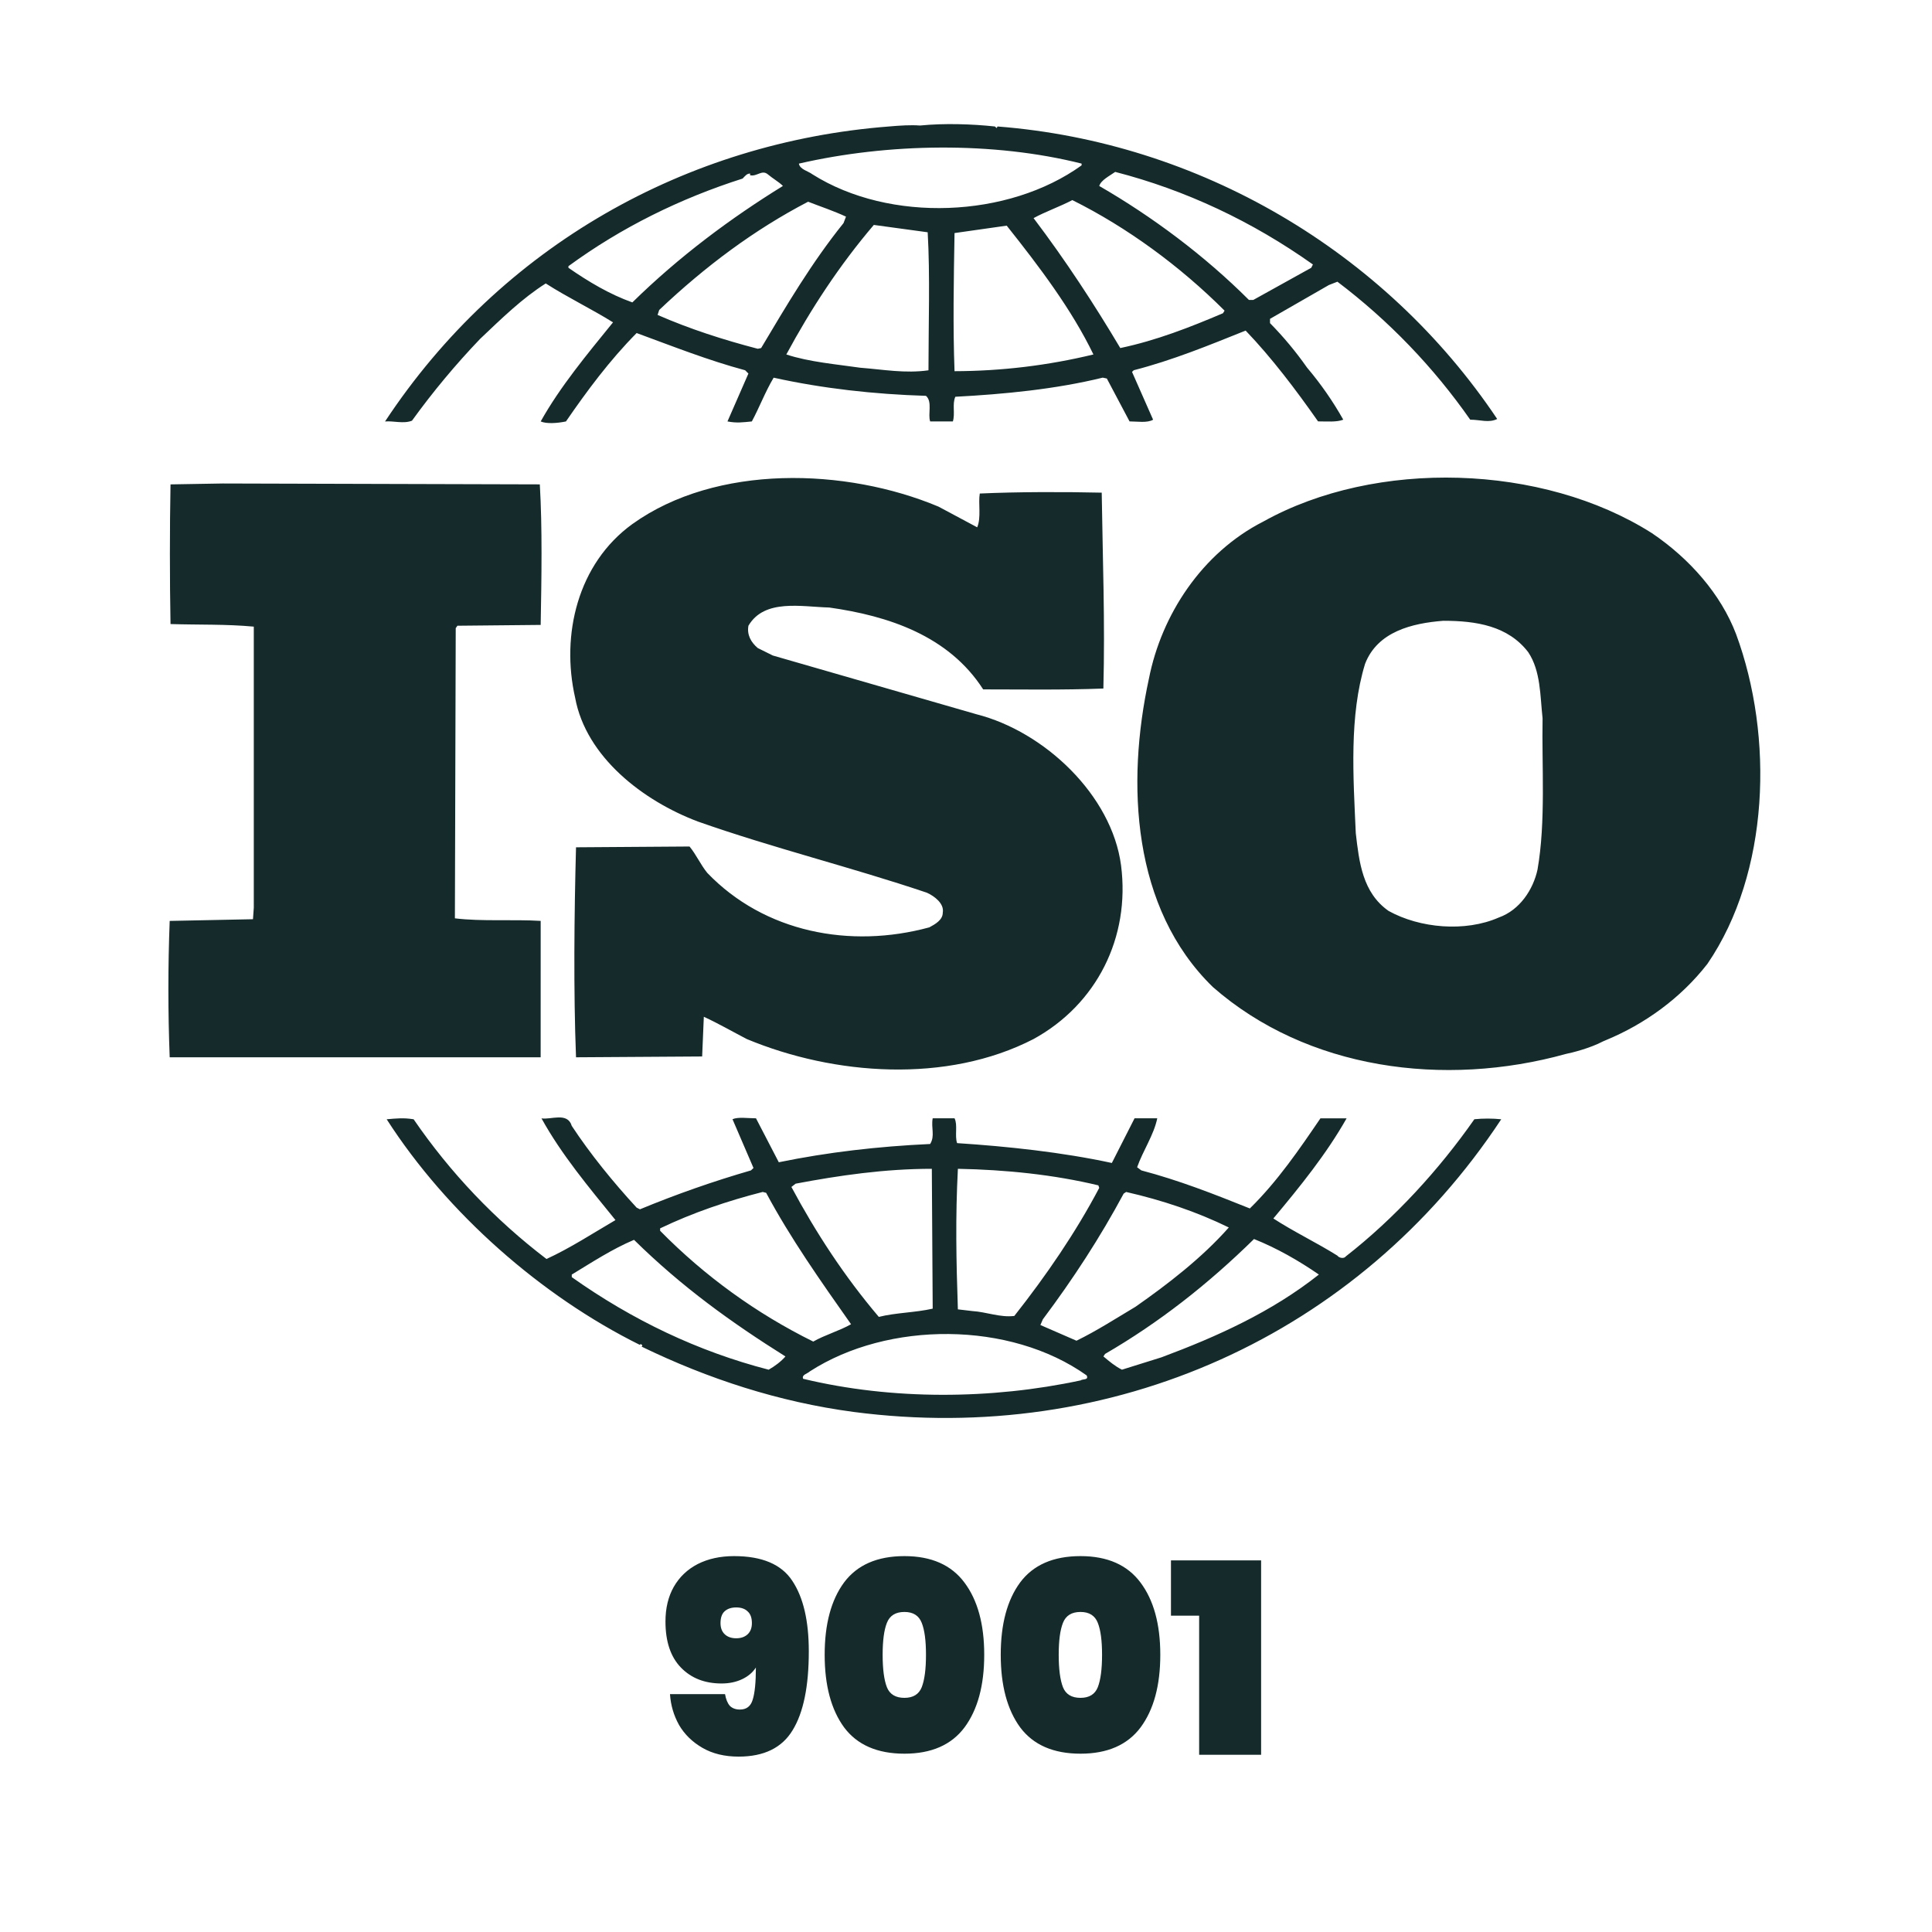<?xml version="1.0" encoding="UTF-8"?>
<svg xmlns="http://www.w3.org/2000/svg" width="218" height="218" viewBox="0 0 218 218" fill="none">
  <g clip-path="url(#clip0_2227_33)">
    <path d="M195.89 71.544C194.18 67.056 190.669 63.048 186.396 60.159C174.059 52.326 155.258 51.768 142.546 58.85C135.614 62.384 131.057 69.379 129.639 76.582C127.067 88.416 127.731 102.497 136.849 111.367C147.48 120.687 162.953 122.746 176.712 118.917C177.366 118.792 179.437 118.27 180.866 117.512L181.269 117.339C185.542 115.564 189.617 112.672 192.66 108.757C199.682 98.489 200.163 83.106 195.89 71.544ZM173.488 98.119C173.003 100.363 171.493 102.688 169.113 103.531C165.323 105.199 160.196 104.737 156.684 102.786C153.74 100.727 153.361 97.28 152.982 94.018C152.694 87.588 152.23 80.778 154.031 74.9C155.443 71.259 159.337 70.322 162.859 70.047C166.558 70.047 170.158 70.611 172.443 73.594C173.865 75.734 173.778 78.534 174.059 81.055C173.959 86.368 174.436 92.704 173.488 98.119ZM61.008 103.91C57.873 103.719 54.362 103.993 51.328 103.621L51.422 70.878L51.613 70.605L61.008 70.513C61.105 65.199 61.199 59.499 60.91 54.655L25.132 54.555L19.241 54.657C19.147 59.597 19.147 65.374 19.241 70.416C22.471 70.516 25.503 70.416 28.637 70.707V102.418L28.545 103.721L19.147 103.913C18.951 109.041 18.951 114.174 19.147 119.303H61.005L61.008 103.91ZM166.362 126.291C162.38 131.986 157.349 137.488 151.855 141.768C151.655 142.06 151.087 141.949 150.906 141.681C148.525 140.193 145.964 138.975 143.681 137.488C146.722 133.854 149.666 130.217 151.945 126.191H148.992C146.632 129.655 144.158 133.29 141.028 136.358C136.849 134.682 133.054 133.192 128.783 132.063L128.308 131.708C128.973 129.823 130.203 128.054 130.58 126.186H128.019L125.457 131.226C119.864 130.015 113.691 129.355 107.995 128.986C107.708 128.15 108.085 126.936 107.708 126.186H105.24C105.044 127.309 105.525 128.154 104.955 129.084C99.07 129.355 93.376 130.015 87.876 131.145L85.304 126.186C84.365 126.186 83.309 126.008 82.653 126.287L85.021 131.791L84.738 132.063C80.484 133.294 76.301 134.76 72.209 136.454L71.833 136.262C69.169 133.37 66.605 130.213 64.514 127.04C64.044 125.445 62.145 126.378 61.099 126.191C63.369 130.3 66.416 133.933 69.448 137.669C66.886 139.166 64.333 140.836 61.663 142.06C55.857 137.638 50.796 132.316 46.672 126.295C45.53 126.112 44.779 126.195 43.631 126.295C50.466 136.928 61.099 146.252 72.205 151.756C72.205 151.756 72.205 151.673 72.307 151.673C72.388 151.673 72.578 151.846 72.388 151.944C79.892 155.583 87.87 158.193 96.31 159.317C125.453 163.137 153.267 150.739 169.394 126.295C168.386 126.191 167.37 126.19 166.362 126.291ZM126.79 134.684L127.069 134.497C131.161 135.429 135.045 136.737 138.654 138.504C135.614 141.947 131.721 144.939 128.119 147.455C125.938 148.756 123.747 150.17 121.467 151.282L117.394 149.51L117.673 148.865C121.097 144.298 124.135 139.628 126.79 134.684ZM108.085 131.884C113.499 131.986 118.912 132.544 123.935 133.752L124.035 134.035C121.382 139.066 118.052 143.927 114.451 148.488C112.829 148.68 111.317 148.034 109.705 147.934L108.083 147.743C107.897 142.239 107.797 137.388 108.085 131.884ZM89.773 133.562C94.709 132.629 99.832 131.884 105.144 131.884L105.242 147.664C103.245 148.115 101.063 148.115 99.163 148.594C95.271 144.012 92.047 139.066 89.299 133.933L89.773 133.562ZM74.483 138.604C78.195 136.826 82.081 135.512 86.062 134.495L86.448 134.593C89.192 139.724 92.614 144.57 96.029 149.421C94.711 150.172 93.089 150.621 91.764 151.379C85.345 148.209 79.505 143.982 74.486 138.877V138.604H74.483ZM86.733 154.552C78.759 152.493 71.349 148.95 64.516 144.108V143.819C66.795 142.432 69.082 140.936 71.541 139.899C76.956 145.23 82.551 149.242 88.626 153.057C88.153 153.617 87.395 154.179 86.733 154.552ZM121.944 155.757C111.885 157.916 100.679 157.999 90.623 155.578C90.431 155.114 91.098 155.014 91.381 154.742C100.209 149.046 113.966 149.046 122.613 155.195C122.894 155.757 122.136 155.578 121.944 155.757ZM131.059 153.155L126.598 154.55C125.836 154.177 125.176 153.617 124.505 153.055L124.697 152.77C130.774 149.24 136.276 144.936 141.499 139.807C144.062 140.831 146.532 142.239 148.817 143.816C143.496 148.034 137.323 150.819 131.059 153.155ZM46.486 47.469C48.834 44.22 51.402 41.136 54.173 38.239C56.632 35.907 58.919 33.669 61.58 31.983C64.05 33.567 66.799 34.887 69.171 36.373C66.231 39.993 63.192 43.647 61.01 47.554C61.67 47.846 62.909 47.754 63.861 47.554C66.231 44.109 68.786 40.66 71.835 37.579C75.906 39.075 79.898 40.655 84.08 41.78L84.448 42.15L82.085 47.554C83.132 47.754 83.797 47.656 84.834 47.554C85.685 45.978 86.345 44.211 87.295 42.616C92.808 43.834 98.599 44.484 104.484 44.665C105.238 45.327 104.672 46.719 104.957 47.554H107.518C107.797 46.639 107.423 45.599 107.797 44.769C113.308 44.479 119.095 43.919 124.429 42.612L124.891 42.71L127.454 47.55C128.31 47.55 129.447 47.75 130.112 47.358L127.733 41.963L127.931 41.775C132.29 40.655 136.378 38.977 140.553 37.302C143.505 40.379 146.249 44.015 148.725 47.548C149.764 47.548 150.81 47.65 151.57 47.356C150.398 45.274 149.03 43.307 147.486 41.484C146.233 39.697 144.834 38.017 143.304 36.461V35.977L149.95 32.16L150.908 31.787C156.687 36.161 161.744 41.415 165.895 47.356C167.035 47.356 167.986 47.748 168.938 47.277C156.205 28.265 135.232 16.033 112.558 14.272L112.458 14.453L112.264 14.272C109.705 13.997 106.56 13.889 103.811 14.164C102.77 14.083 101.54 14.164 100.302 14.272C77.526 16.033 56.551 27.699 43.446 47.558C44.395 47.469 45.534 47.848 46.486 47.469ZM85.883 39.273L85.504 39.354C81.608 38.339 77.807 37.114 74.2 35.535L74.383 34.974C79.604 30.033 85.108 25.925 91.183 22.761C92.614 23.321 94.036 23.783 95.459 24.445L95.18 25.174C91.566 29.662 88.726 34.502 85.883 39.273ZM104.765 41.784C102.114 42.156 99.74 41.701 97.072 41.494C94.522 41.12 91.287 40.849 88.726 39.997C91.479 34.892 94.711 29.939 98.599 25.38L104.676 26.209C104.957 31.05 104.765 36.65 104.765 41.784ZM107.706 41.884C107.518 36.925 107.616 31.429 107.706 26.298C109.611 26.025 111.69 25.736 113.593 25.461C117.294 30.118 120.909 34.892 123.379 39.997C118.247 41.239 112.986 41.872 107.706 41.884ZM137.994 35.345C134.285 36.923 130.484 38.417 126.409 39.273C123.468 34.329 120.243 29.387 116.625 24.612C117.956 23.881 119.578 23.321 120.999 22.578C127.18 25.653 133.152 30.033 138.177 35.053L137.994 35.345ZM125.836 19.397C133.81 21.454 141.309 24.993 148.144 29.843L147.955 30.216L141.411 33.848H140.928C135.905 28.83 130.022 24.445 124.035 20.985C124.224 20.332 125.178 19.861 125.836 19.397ZM122.044 18.46V18.658C113.78 24.612 100.4 25.174 91.673 19.67C91.183 19.297 90.246 19.116 90.144 18.462C100.211 16.142 112.069 15.954 122.044 18.46ZM64.14 30.033C70.125 25.653 76.766 22.389 83.792 20.149C84.08 19.857 84.263 19.582 84.638 19.582V19.774C85.396 19.957 85.969 19.112 86.631 19.665C87.204 20.149 87.874 20.517 88.343 20.981C82.462 24.612 76.668 28.91 71.351 34.123C68.788 33.207 66.424 31.8 64.138 30.216L64.14 30.033ZM104.863 104.639C95.942 107.068 86.254 105.216 79.802 98.489C79.046 97.557 78.567 96.445 77.805 95.517L64.996 95.606C64.793 103.159 64.704 111.835 64.996 119.301L79.227 119.209L79.417 114.729C81.037 115.474 82.653 116.405 84.263 117.242C94.134 121.351 106.841 122.284 116.621 117.242C123.745 113.334 127.544 105.782 126.496 97.65C125.457 89.732 117.86 82.546 110.178 80.593L87.201 73.965L85.502 73.122C84.742 72.475 84.265 71.64 84.45 70.605C86.254 67.535 90.436 68.467 93.568 68.55C100.211 69.485 107.044 71.723 110.938 77.789C115.109 77.789 119.949 77.87 124.501 77.691C124.695 70.045 124.427 63.334 124.314 55.59C120.043 55.492 114.82 55.492 110.555 55.688C110.363 56.797 110.738 58.377 110.263 59.501L105.9 57.167C95.454 52.785 80.835 52.328 71.347 59.137C65.174 63.606 63.282 71.636 64.895 78.722C66.124 85.427 72.578 90.375 78.75 92.7C87.197 95.681 96.021 97.84 104.578 100.727C105.425 101.106 106.562 101.952 106.379 102.976C106.384 103.804 105.523 104.283 104.863 104.639Z" fill="#152A2A"></path>
  </g>
  <path d="M81.81 191.159C81.91 191.739 82.09 192.179 82.35 192.479C82.63 192.759 83.01 192.899 83.49 192.899C84.231 192.899 84.711 192.529 84.931 191.789C85.171 191.029 85.291 189.818 85.291 188.158C84.931 188.718 84.411 189.158 83.73 189.478C83.05 189.798 82.28 189.958 81.42 189.958C79.52 189.958 77.989 189.358 76.829 188.158C75.669 186.958 75.089 185.228 75.089 182.967C75.089 181.467 75.399 180.167 76.019 179.066C76.659 177.946 77.559 177.086 78.719 176.486C79.9 175.886 81.27 175.586 82.83 175.586C85.991 175.586 88.181 176.516 89.401 178.376C90.642 180.237 91.262 182.887 91.262 186.328C91.262 190.289 90.652 193.259 89.431 195.239C88.231 197.22 86.201 198.21 83.34 198.21C81.76 198.21 80.4 197.88 79.26 197.22C78.119 196.56 77.239 195.7 76.619 194.639C76.019 193.559 75.679 192.399 75.599 191.159H81.81ZM83.07 184.857C83.61 184.857 84.04 184.707 84.361 184.407C84.681 184.107 84.841 183.687 84.841 183.147C84.841 182.547 84.681 182.107 84.361 181.827C84.061 181.527 83.63 181.377 83.07 181.377C82.51 181.377 82.07 181.527 81.75 181.827C81.45 182.107 81.3 182.547 81.3 183.147C81.3 183.687 81.46 184.107 81.78 184.407C82.1 184.707 82.53 184.857 83.07 184.857ZM93.053 186.718C93.053 183.257 93.783 180.537 95.243 178.556C96.723 176.576 98.994 175.586 102.054 175.586C105.095 175.586 107.355 176.586 108.836 178.586C110.316 180.567 111.056 183.277 111.056 186.718C111.056 190.178 110.316 192.909 108.836 194.909C107.355 196.89 105.095 197.88 102.054 197.88C98.994 197.88 96.723 196.89 95.243 194.909C93.783 192.909 93.053 190.178 93.053 186.718ZM104.485 186.718C104.485 185.118 104.325 183.917 104.005 183.117C103.685 182.297 103.035 181.887 102.054 181.887C101.054 181.887 100.394 182.297 100.074 183.117C99.754 183.917 99.594 185.118 99.594 186.718C99.594 188.338 99.754 189.558 100.074 190.379C100.394 191.179 101.054 191.579 102.054 191.579C103.035 191.579 103.685 191.179 104.005 190.379C104.325 189.558 104.485 188.338 104.485 186.718ZM112.92 186.718C112.92 183.257 113.65 180.537 115.11 178.556C116.59 176.576 118.861 175.586 121.921 175.586C124.962 175.586 127.222 176.586 128.703 178.586C130.183 180.567 130.923 183.277 130.923 186.718C130.923 190.178 130.183 192.909 128.703 194.909C127.222 196.89 124.962 197.88 121.921 197.88C118.861 197.88 116.59 196.89 115.11 194.909C113.65 192.909 112.92 190.178 112.92 186.718ZM124.352 186.718C124.352 185.118 124.192 183.917 123.872 183.117C123.552 182.297 122.902 181.887 121.921 181.887C120.921 181.887 120.261 182.297 119.941 183.117C119.621 183.917 119.461 185.118 119.461 186.718C119.461 188.338 119.621 189.558 119.941 190.379C120.261 191.179 120.921 191.579 121.921 191.579C122.902 191.579 123.552 191.179 123.872 190.379C124.192 189.558 124.352 188.338 124.352 186.718ZM132.127 182.307V176.066H142.299V198H135.307V182.307H132.127Z" fill="#152A2A"></path>
  <defs>
    <clipPath id="clip0_2227_33">
      <rect width="179.626" height="146" fill="white" transform="translate(19 14)"></rect>
    </clipPath>
  </defs>
</svg>
